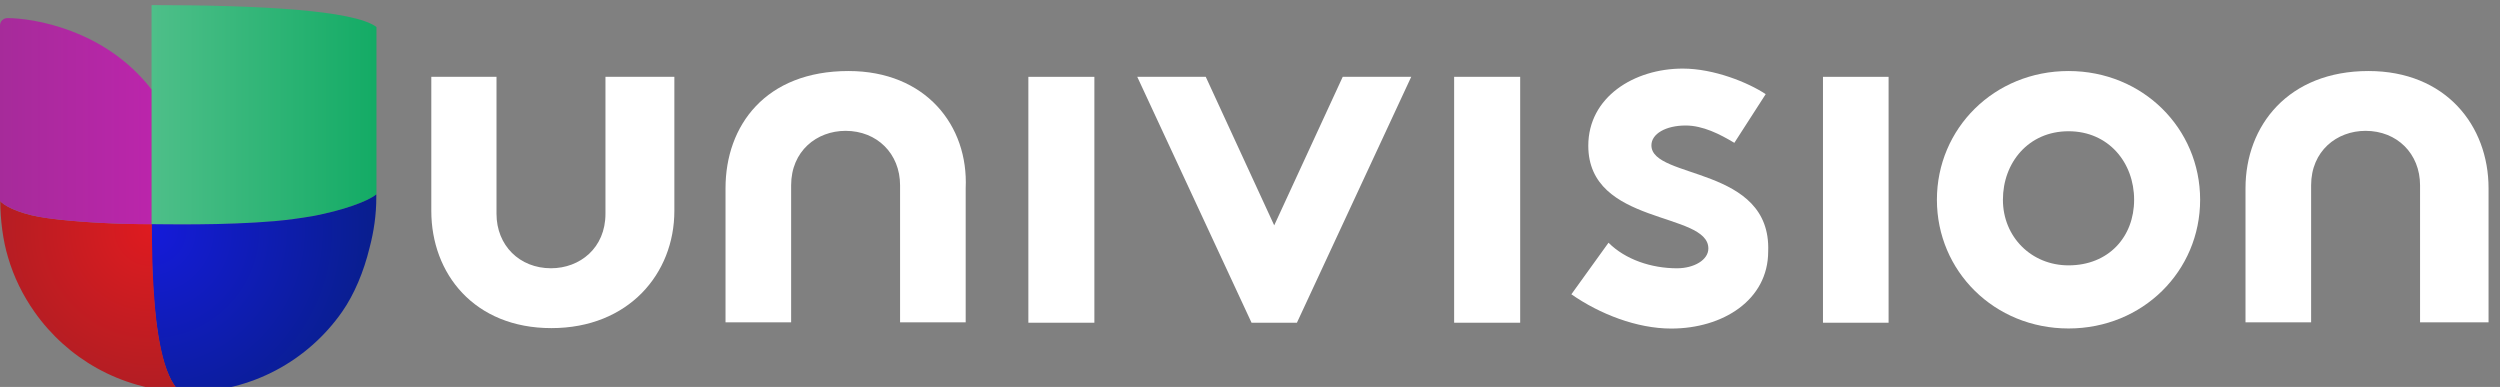 <svg width="168" height="26" viewBox="0 0 168 26" fill="none" xmlns="http://www.w3.org/2000/svg">
    <rect x="0" y="0" width="168" height="26" fill="#808080" stroke="none"/>
    <g clip-path="url(#clip0_1_5078)">
    <g clip-path="url(#clip1_1_5078)">
    <path d="M10.185 0.343V15.066C10.911 15.066 15.018 15.17 18.485 14.859C19.358 14.764 20.214 14.661 21.027 14.522C23.024 14.143 24.71 13.547 25.298 13.063V1.812C23.776 0.68 17.37 0.343 10.185 0.343Z" fill="url(#paint0_linear_1_5078)"/>
    <path d="M25.288 13.253V13.063C24.7 13.546 23.023 14.142 21.017 14.522C20.205 14.66 19.349 14.781 18.475 14.859C15.008 15.161 10.902 15.066 10.175 15.066V15.316C10.175 15.904 10.184 16.404 10.201 16.974C10.201 17.13 10.21 17.277 10.21 17.441C10.236 18.157 10.253 18.865 10.305 19.556C10.4 21.015 10.565 22.371 10.806 23.511C11.092 24.789 11.489 25.774 12.051 26.309C12.06 26.317 12.077 26.335 12.077 26.335C12.25 26.343 12.44 26.343 12.631 26.343C16.919 26.343 20.706 24.219 22.988 20.955C23.809 19.781 24.449 18.244 24.838 16.638C25.124 15.558 25.288 14.427 25.288 13.27V13.253H25.288Z" fill="url(#paint1_radial_1_5078)"/>
    <path d="M12.08 26.308C11.518 25.781 11.111 24.797 10.835 23.51C10.575 22.371 10.42 21.006 10.333 19.555C10.29 18.865 10.247 18.157 10.238 17.44C10.238 17.276 10.229 17.12 10.229 16.973C10.221 16.412 10.204 15.903 10.204 15.315V15.065C6.875 15.065 3.988 14.814 2.604 14.564C1.143 14.305 0.183 13.77 0.019 13.493C0.019 14.737 0.192 16.144 0.538 17.284C0.927 18.623 1.541 19.858 2.327 20.971C4.515 24.08 8.077 26.152 12.123 26.325C12.089 26.317 12.08 26.317 12.08 26.308H12.08Z" fill="url(#paint2_radial_1_5078)"/>
    <path d="M0.493 1.216C0.225 1.216 0 1.441 0 1.708V13.495C0.164 13.763 1.132 14.29 2.585 14.566C2.81 14.601 3.069 14.653 3.372 14.687C4.911 14.886 7.392 15.067 10.176 15.067V6C7.029 1.941 2.161 1.216 0.493 1.216Z" fill="url(#paint3_linear_1_5078)"/>
    </g>
    <path d="M40.687 14.366C40.687 16.668 38.968 18.027 37.026 18.027C34.919 18.027 33.365 16.5 33.365 14.366V5.162H28.984V14.174C28.984 18.388 31.867 22.049 37.053 22.049C42.24 22.049 45.317 18.388 45.317 14.174V5.162H40.687V14.369V14.366Z" fill="white"/>
    <path d="M57.019 4.773C51.446 4.773 48.755 8.434 48.755 12.648V21.66H53.164V12.454C53.164 10.152 54.882 8.793 56.824 8.793C58.931 8.793 60.485 10.319 60.485 12.454V21.66H64.894V12.648C65.088 8.434 62.203 4.773 57.019 4.773Z" fill="white"/>
    <path d="M73.542 21.687V5.163H69.106V7.464V21.687H73.542Z" fill="white"/>
    <path d="M85.627 15.144L81.027 5.163H76.424L84.104 21.687H87.153L94.834 5.163H90.231L85.627 15.144Z" fill="white"/>
    <path d="M102.156 21.687V5.162H97.718V7.464V21.687H102.156Z" fill="white"/>
    <path d="M110.975 9.766C110.975 8.99 111.945 8.434 113.276 8.434C114.441 8.434 115.578 9.018 116.548 9.599L118.655 6.327C117.49 5.552 115.189 4.609 113.082 4.609C109.81 4.609 106.733 6.522 106.733 9.793C106.733 15.172 114.802 14.202 114.802 16.698C114.802 17.473 113.832 18.029 112.695 18.029C110.977 18.029 109.229 17.446 108.092 16.311L105.596 19.777C107.509 21.109 110.005 22.079 112.306 22.079C115.772 22.079 118.822 20.166 118.822 16.895C119.044 11.127 110.975 12.07 110.975 9.768V9.766Z" fill="white"/>
    <path d="M126.913 21.687V5.163H122.504V7.464V21.687H126.913Z" fill="white"/>
    <path d="M139.005 4.773C134.013 4.773 130.16 8.628 130.16 13.424C130.16 18.218 134.015 22.073 139.005 22.073C143.994 22.073 147.849 18.218 147.849 13.424C147.849 8.628 143.994 4.773 139.005 4.773ZM139.005 17.832C136.509 17.832 134.596 15.919 134.596 13.424C134.596 10.928 136.314 8.82 139.005 8.82C141.695 8.82 143.413 10.928 143.413 13.424C143.413 15.919 141.695 17.832 139.005 17.832Z" fill="white"/>
    <path d="M159.162 4.773C153.783 4.773 150.898 8.434 150.898 12.648V21.66H155.307V12.454C155.307 10.152 157.025 8.793 158.967 8.793C161.075 8.793 162.628 10.319 162.628 12.454V21.66H167.231V12.648C167.231 8.434 164.349 4.773 159.162 4.773Z" fill="white"/>
    </g>
    <defs>
    <linearGradient id="paint0_linear_1_5078" x1="10.195" y1="7.778" x2="25.341" y2="7.778" gradientUnits="userSpaceOnUse">
    <stop stop-color="#4EBF89"/>
    <stop offset="1" stop-color="#13AB65"/>
    </linearGradient>
    <radialGradient id="paint1_radial_1_5078" cx="0" cy="0" r="1" gradientUnits="userSpaceOnUse" gradientTransform="translate(10.12 15.443) scale(14.616 14.597)">
    <stop stop-color="#151BDA"/>
    <stop offset="1" stop-color="#091E90"/>
    </radialGradient>
    <radialGradient id="paint2_radial_1_5078" cx="0" cy="0" r="1" gradientUnits="userSpaceOnUse" gradientTransform="translate(10.122 15.442) scale(14.616 14.597)">
    <stop stop-color="#DE1B20"/>
    <stop offset="1" stop-color="#A31E24"/>
    </radialGradient>
    <linearGradient id="paint3_linear_1_5078" x1="-0.012" y1="8.207" x2="10.186" y2="8.207" gradientUnits="userSpaceOnUse">
    <stop stop-color="#A62B9A"/>
    <stop offset="1" stop-color="#BB25AB"/>
    </linearGradient>
    <clipPath id="clip0_1_5078">
    <rect width="167.228" height="26" fill="white"/>
    </clipPath>
    <clipPath id="clip1_1_5078">
    <rect width="25.297" height="26" fill="white" transform="translate(0 0.343)"/>
    </clipPath>
    </defs>
    </svg>
    